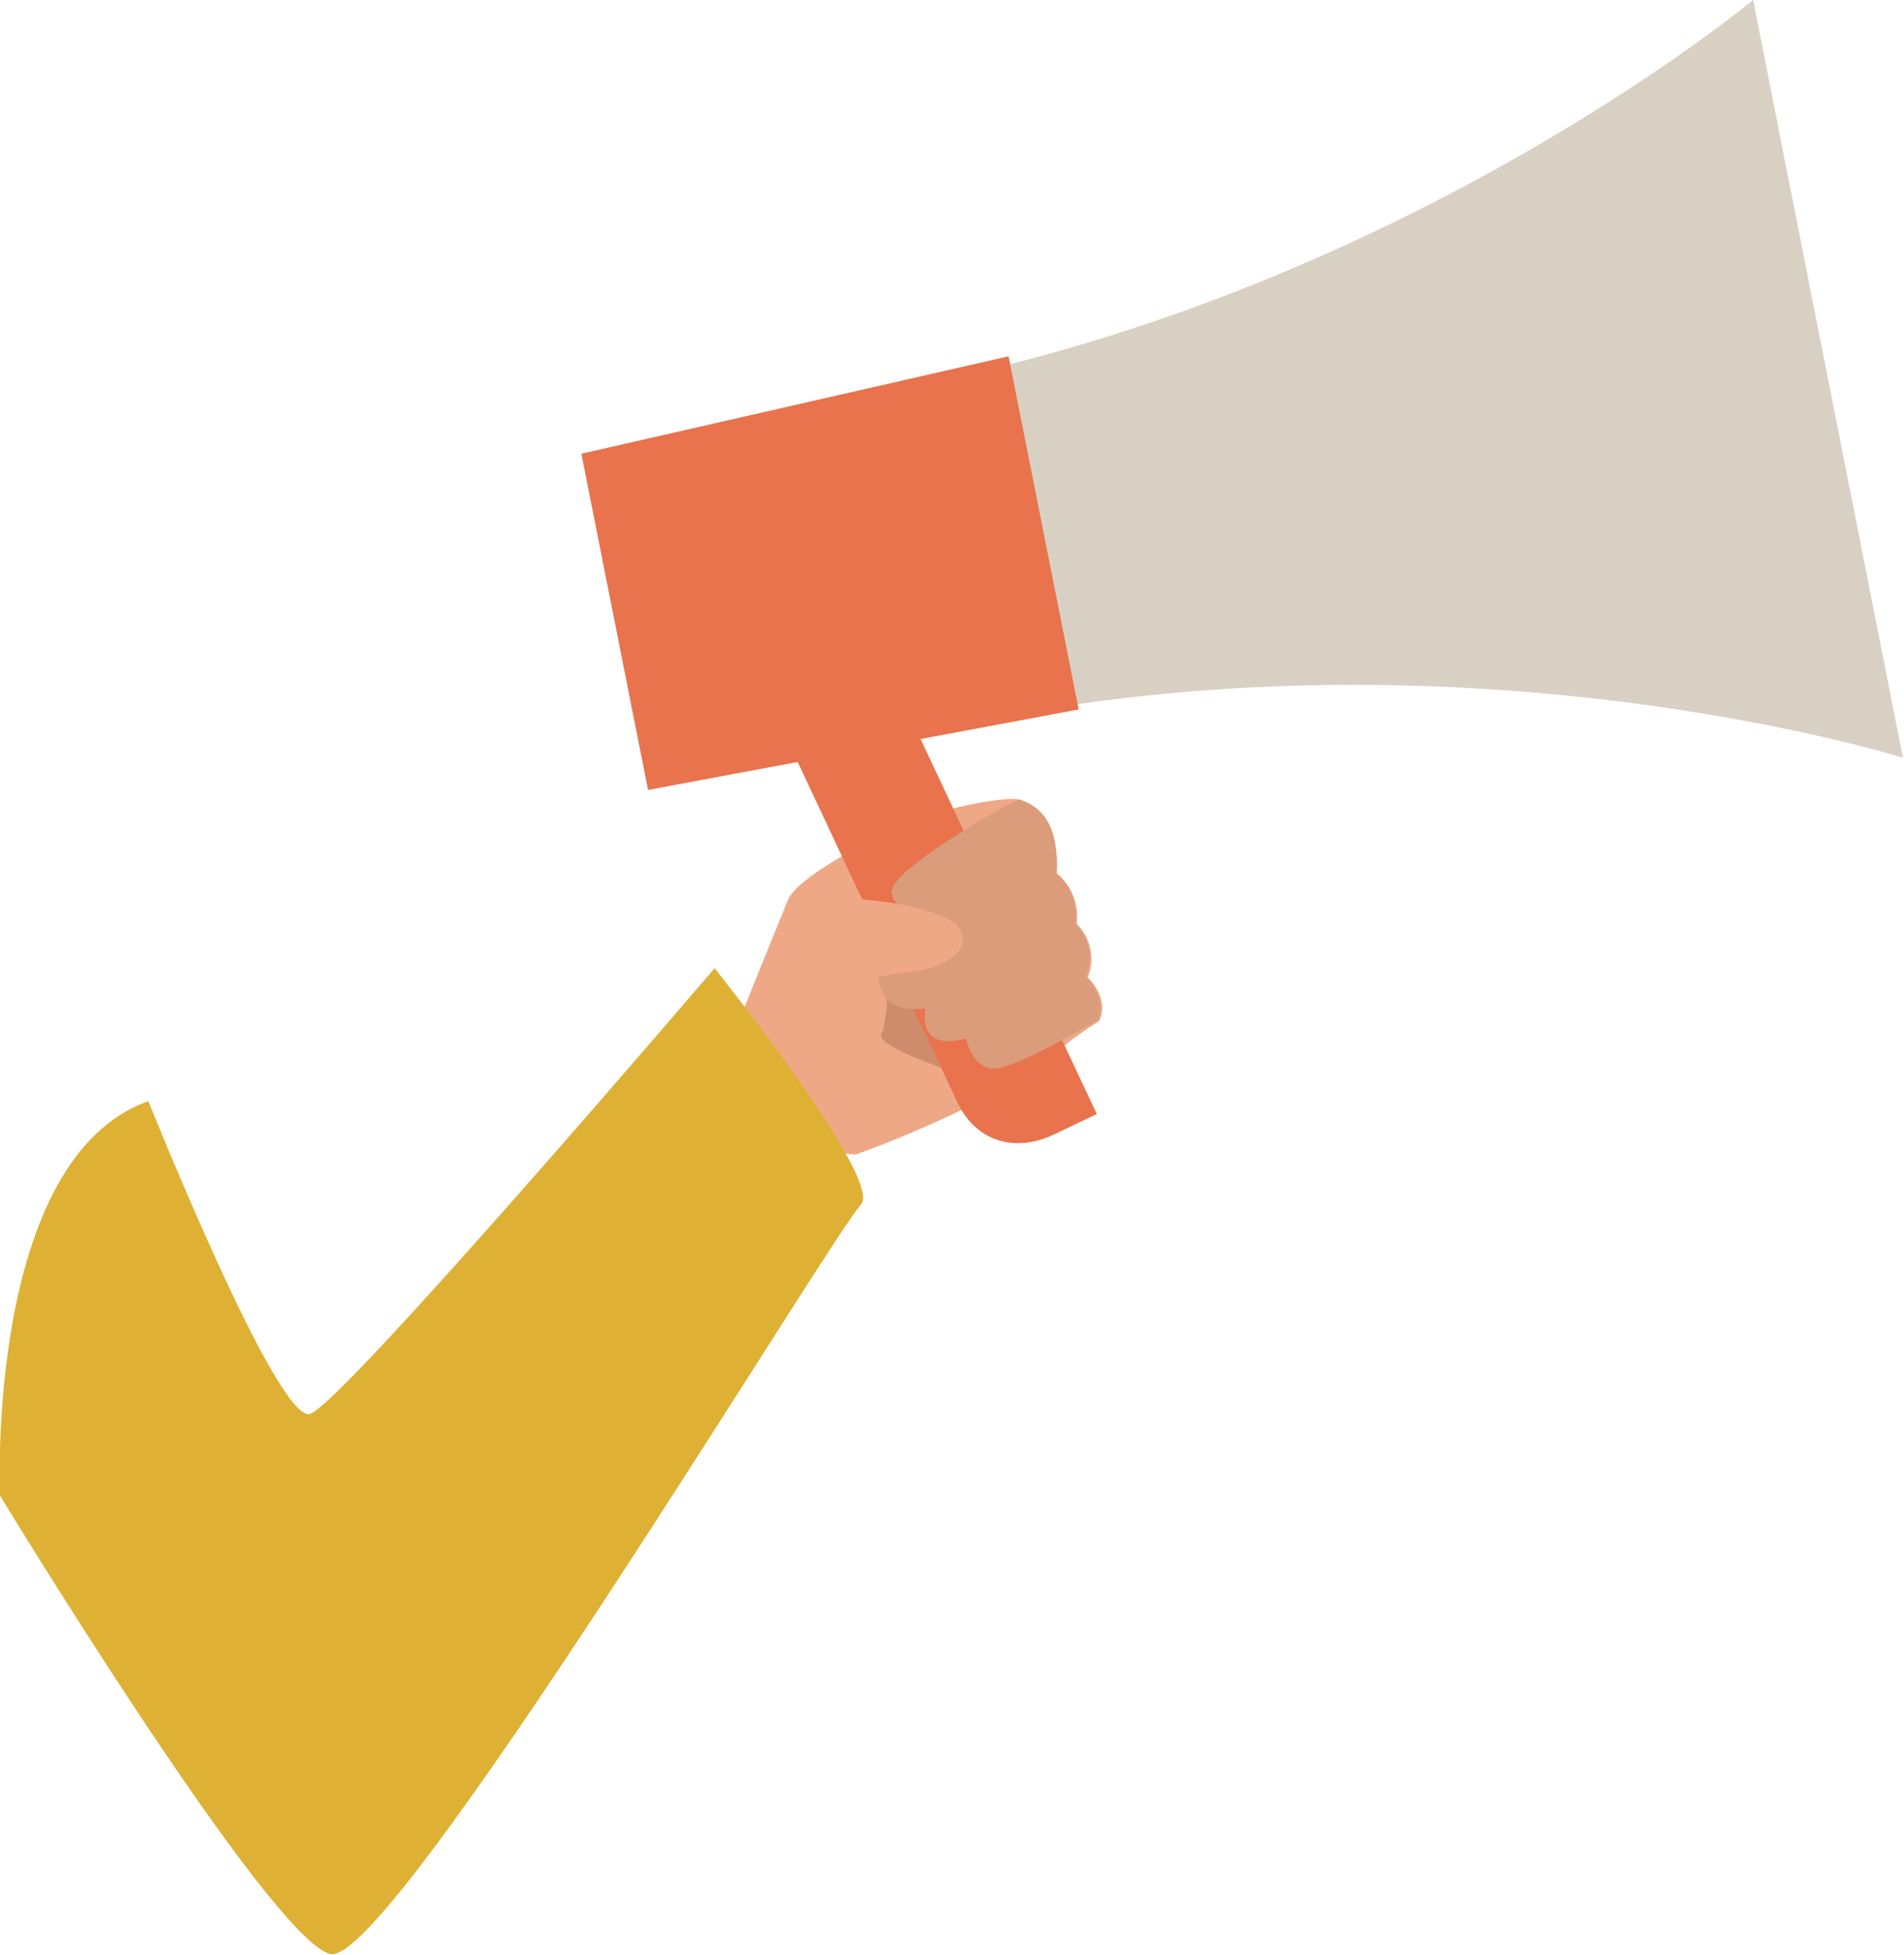 <?xml version="1.0" encoding="UTF-8"?> <svg xmlns="http://www.w3.org/2000/svg" viewBox="0 0 127.07 130.42"> <defs> <style>.cls-1{fill:#eea886;}.cls-2{fill:#cf8c6c;}.cls-3{fill:#deb135;}.cls-4{fill:#d9d0c4;}.cls-5{fill:#e8734d;}.cls-6{fill:#db9c7c;}</style> </defs> <g id="Слой_2" data-name="Слой 2"> <g id="Слой_1-2" data-name="Слой 1"> <path class="cls-1" d="M49.36,68s2.79-6.92,3.25-8,3.15-2.75,6.41-4.43,8.41-2.51,9-2.2a3.2,3.2,0,0,1,2,1.82,6.23,6.23,0,0,1,.52,3.08,3.76,3.76,0,0,1,1.32,3.37,3.27,3.27,0,0,1,.74,3.56s1.49,1.39.76,2.92a25.15,25.15,0,0,0-3.51,2.63c-.81.92-6.65,4.09-12.73,6.27C57.05,77,50.62,77.13,49.36,68Z"></path> <path class="cls-2" d="M59.26,64.17s.07,3.75-.44,4.81,7.6,3.42,7.6,3.42S63.82,64.21,59.26,64.17Z"></path> <path class="cls-3" d="M9.9,73.46S18.52,95,20.69,94.33s27-29.74,27-29.74S59,78.74,57.46,80.36c-2.12,2.27-31.39,50.92-35.41,50S0,99.78,0,99.78-1,77.35,9.9,73.46Z"></path> <path class="cls-4" d="M117,0l5,25.28,5,25.27s-28.71-9-61.29-2.51L63.57,36.89,61.34,25.67C93.92,19.2,117,0,117,0Z"></path> <path class="cls-5" d="M70.33,75.69l2.87-1.37-13-27.65-7.3,3.45,11,23.43C65.14,76.16,67.72,76.92,70.33,75.69Z"></path> <path class="cls-6" d="M67.11,53.77S59,58.24,59.52,59.64a2.35,2.35,0,0,0,1.61,1.58l-2.52,3.37s-.41,3.17,3.16,2.69c0,0-.69,2.92,2.7,2,0,0,.41,2.13,2,2s6.77-3.22,6.77-3.22.79-1.14-.76-2.92a3.22,3.22,0,0,0-.74-3.56,3.54,3.54,0,0,0-1.32-3.37s.74-4-2.48-4.9C68,53.36,67.46,53.58,67.11,53.77Z"></path> <polygon class="cls-5" points="43.25 52.7 71.99 47.33 67.31 23.77 38.8 30.27 43.25 52.7"></polygon> <path class="cls-1" d="M52.85,59.82s6.38-.18,9.91,1.25c.8.32,1.51.78,1.51,1.64s-1.25,2-4,2.18A23.34,23.34,0,0,0,54,66.66S51.13,66.05,52.85,59.82Z"></path> </g> </g> </svg> 
